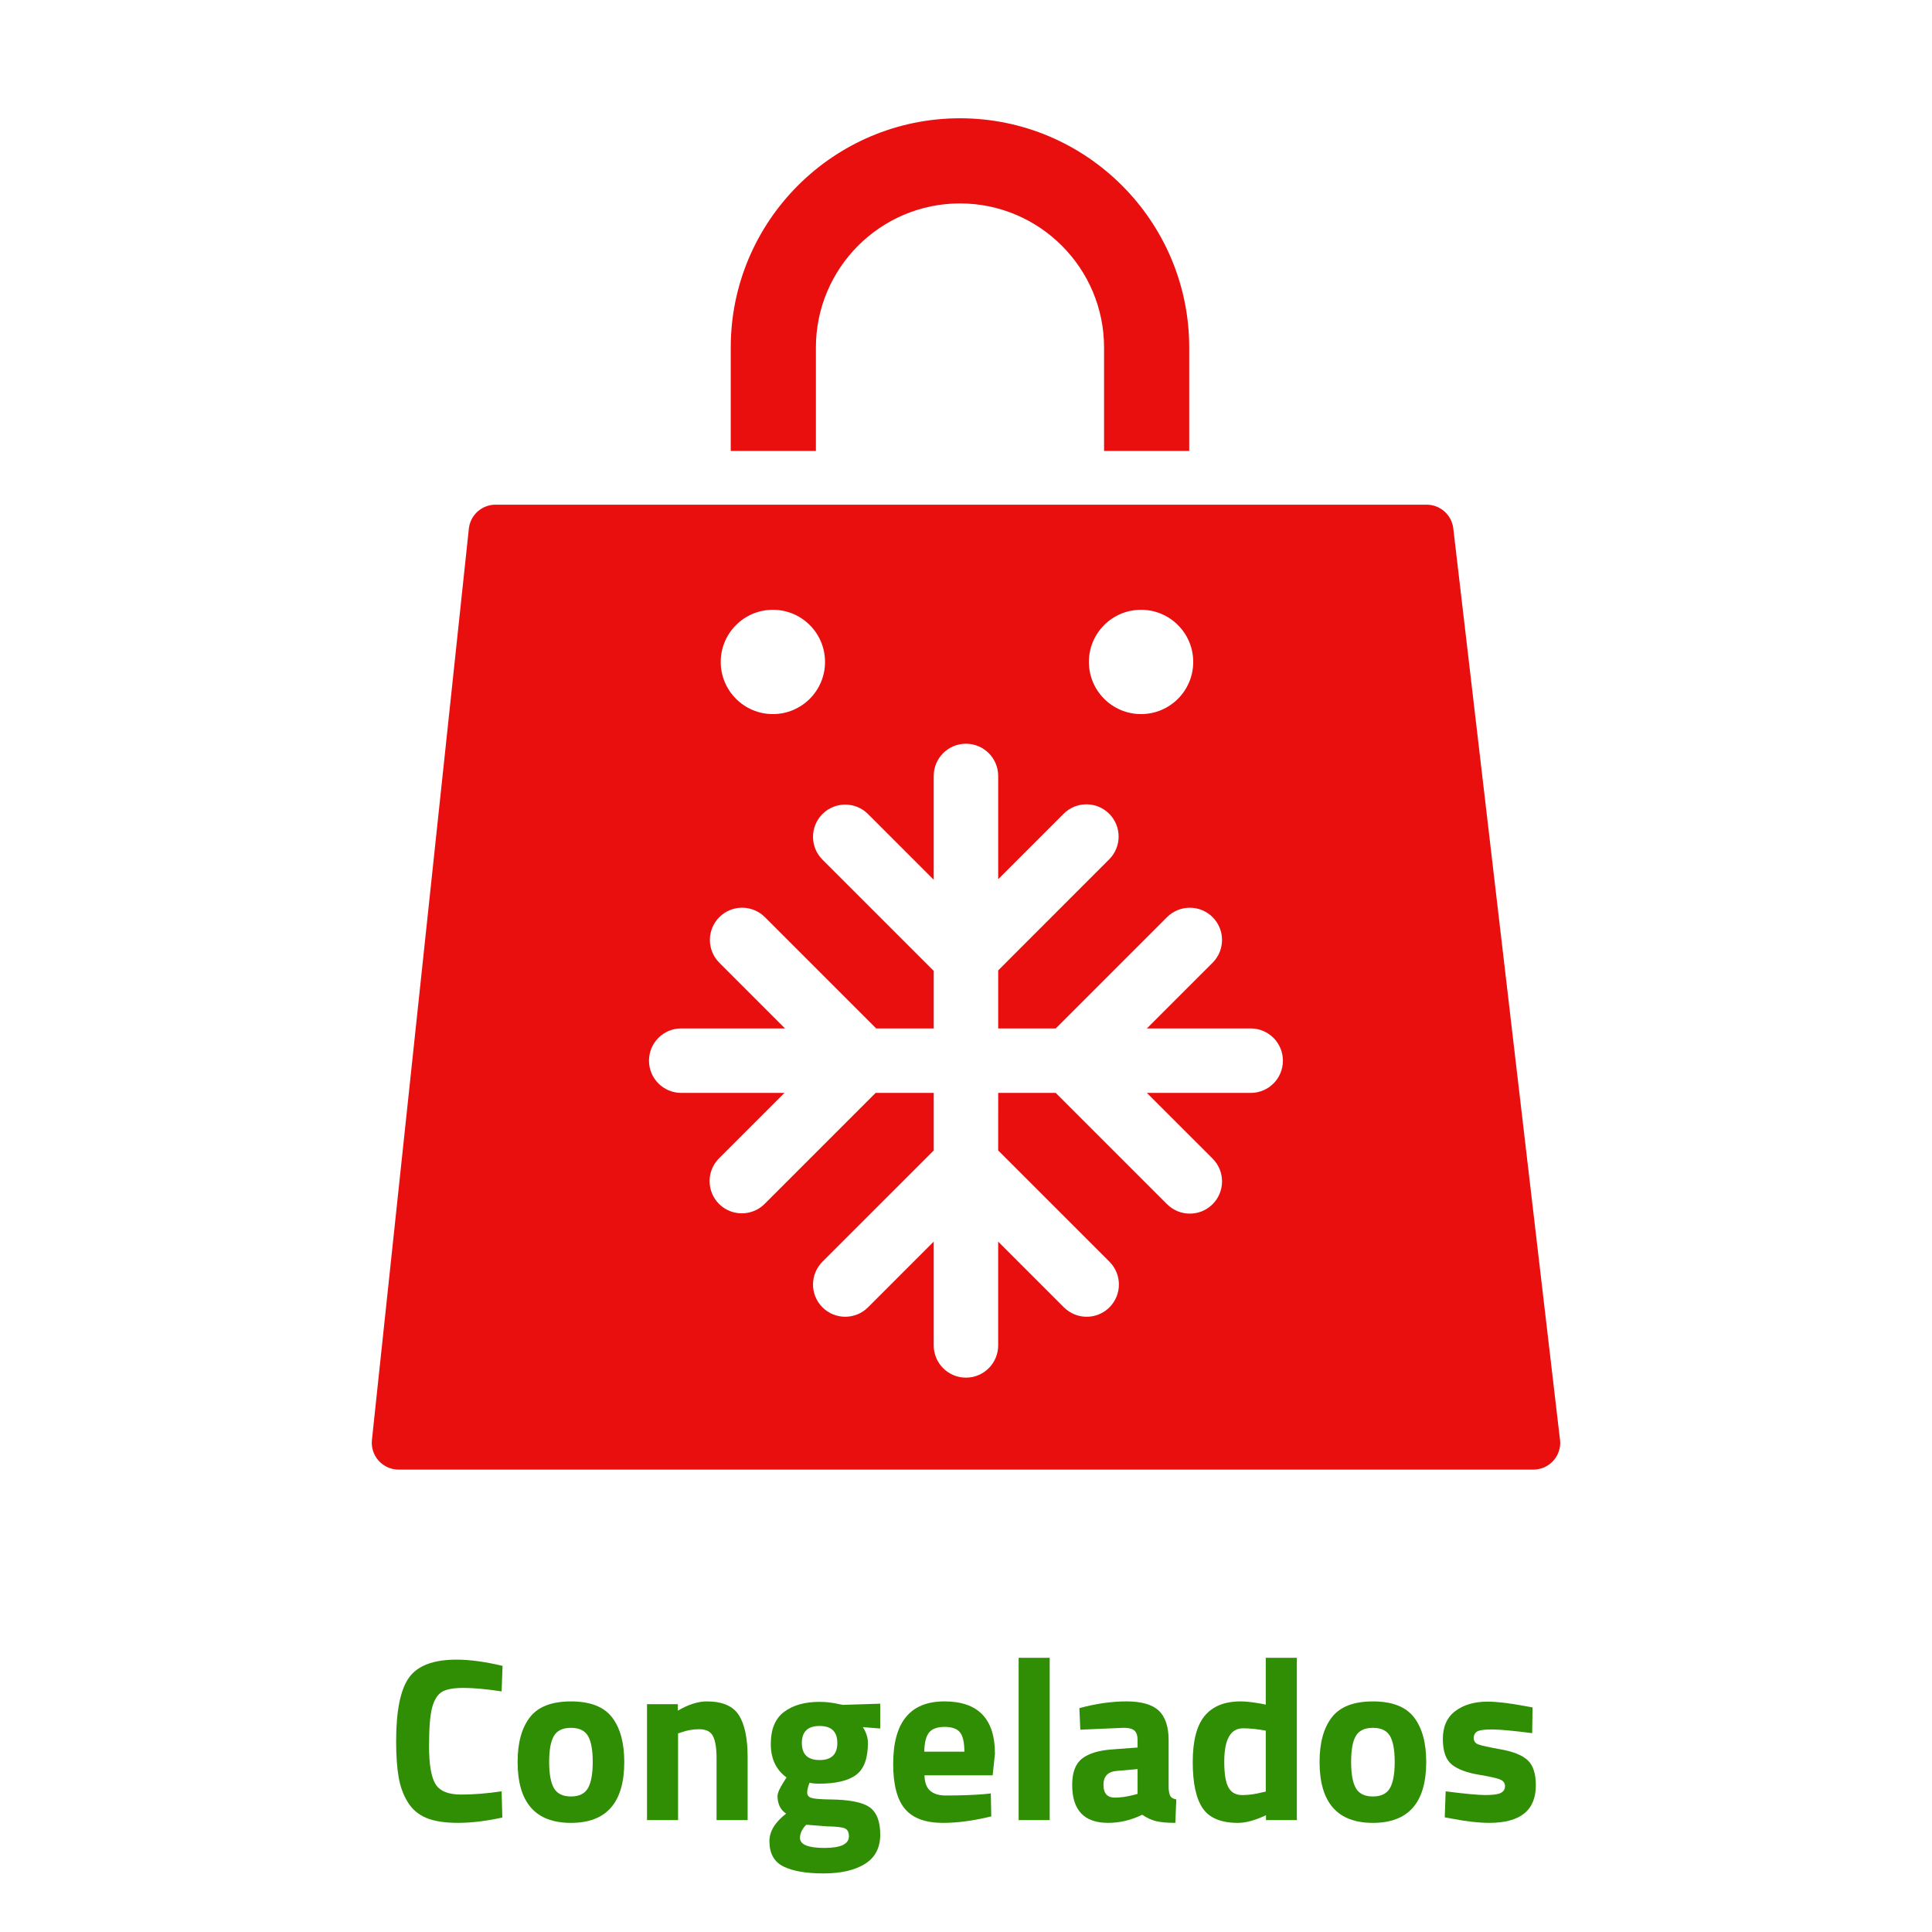 <?xml version="1.0" encoding="utf-8"?>
<!-- Generator: Adobe Illustrator 16.0.0, SVG Export Plug-In . SVG Version: 6.00 Build 0)  -->
<!DOCTYPE svg PUBLIC "-//W3C//DTD SVG 1.1//EN" "http://www.w3.org/Graphics/SVG/1.1/DTD/svg11.dtd">
<svg version="1.1" id="Capa_1" xmlns:x="http://ns.adobe.com/Extensibility/1.0/" xmlns:i="http://ns.adobe.com/AdobeIllustrator/10.0/" xmlns:graph="http://ns.adobe.com/Graphs/1.0/"
	 xmlns="http://www.w3.org/2000/svg" xmlns:xlink="http://www.w3.org/1999/xlink" xmlns:a="http://ns.adobe.com/AdobeSVGViewerExtensions/3.0/"
	 x="0px" y="0px" width="100px" height="100px" viewBox="0 0 100 100" enable-background="new 0 0 100 100" xml:space="preserve">
<g>
	<path fill="#2F8E03" d="M26,94.076c-0.848,0.184-1.612,0.275-2.292,0.275c-0.68,0-1.224-0.084-1.632-0.252
		c-0.408-0.168-0.729-0.436-0.96-0.804s-0.392-0.8-0.48-1.296c-0.088-0.496-0.132-1.12-0.132-1.872c0-1.576,0.222-2.674,0.666-3.294
		s1.262-0.93,2.454-0.93c0.688,0,1.484,0.107,2.388,0.323l-0.048,1.32c-0.792-0.12-1.45-0.18-1.974-0.18s-0.898,0.07-1.122,0.21
		c-0.224,0.14-0.39,0.406-0.498,0.798c-0.108,0.393-0.162,1.061-0.162,2.004c0,0.944,0.11,1.599,0.33,1.962
		c0.22,0.364,0.66,0.546,1.32,0.546s1.362-0.056,2.106-0.168L26,94.076z"/>
	<path fill="#2F8E03" d="M27.428,88.886c0.424-0.548,1.132-0.821,2.124-0.821s1.7,0.273,2.124,0.821s0.636,1.318,0.636,2.311
		c0,2.104-0.92,3.155-2.76,3.155s-2.76-1.052-2.76-3.155C26.792,90.204,27.004,89.434,27.428,88.886z M28.67,92.552
		c0.164,0.288,0.458,0.433,0.882,0.433s0.718-0.145,0.882-0.433c0.164-0.288,0.246-0.739,0.246-1.355s-0.082-1.064-0.246-1.345
		c-0.164-0.279-0.458-0.42-0.882-0.42s-0.718,0.141-0.882,0.42c-0.164,0.28-0.246,0.729-0.246,1.345S28.506,92.264,28.67,92.552z"/>
	<path fill="#2F8E03" d="M35.097,94.208h-1.608v-6h1.596v0.336c0.544-0.319,1.044-0.479,1.5-0.479c0.8,0,1.352,0.235,1.656,0.708
		c0.304,0.472,0.456,1.199,0.456,2.184v3.252h-1.608v-3.204c0-0.512-0.06-0.89-0.18-1.134s-0.36-0.366-0.72-0.366
		c-0.328,0-0.644,0.057-0.948,0.168l-0.144,0.048V94.208z"/>
	<path fill="#2F8E03" d="M45.561,94.958c0,0.684-0.264,1.189-0.792,1.518c-0.528,0.328-1.242,0.492-2.142,0.492
		s-1.592-0.12-2.076-0.359c-0.484-0.24-0.726-0.677-0.726-1.309c0-0.504,0.288-0.979,0.864-1.428
		c-0.296-0.2-0.444-0.504-0.444-0.912c0-0.16,0.12-0.424,0.36-0.792L40.712,92c-0.544-0.392-0.816-0.97-0.816-1.734
		c0-0.764,0.23-1.317,0.69-1.661c0.46-0.345,1.07-0.517,1.83-0.517c0.344,0,0.684,0.04,1.02,0.12l0.192,0.036l1.932-0.061v1.284
		l-0.9-0.071c0.176,0.271,0.264,0.544,0.264,0.815c0,0.8-0.204,1.353-0.612,1.656c-0.408,0.304-1.048,0.456-1.92,0.456
		c-0.185,0-0.348-0.017-0.492-0.048c-0.08,0.208-0.12,0.378-0.12,0.51s0.068,0.222,0.204,0.27c0.136,0.049,0.456,0.076,0.96,0.084
		c1.008,0.009,1.696,0.143,2.064,0.402S45.561,94.274,45.561,94.958z M41.408,95.132c0,0.344,0.422,0.517,1.266,0.517
		c0.844,0,1.266-0.2,1.266-0.601c0-0.216-0.072-0.354-0.216-0.414c-0.144-0.06-0.448-0.094-0.912-0.102l-1.08-0.084
		C41.517,94.664,41.408,94.892,41.408,95.132z M41.504,90.218c0,0.588,0.306,0.882,0.918,0.882s0.918-0.294,0.918-0.882
		s-0.306-0.882-0.918-0.882S41.504,89.63,41.504,90.218z"/>
	<path fill="#2F8E03" d="M48.146,92.69c0.188,0.164,0.458,0.245,0.811,0.245c0.744,0,1.408-0.023,1.992-0.071l0.336-0.036
		l0.023,1.188c-0.92,0.225-1.752,0.336-2.497,0.336c-0.904,0-1.56-0.239-1.968-0.72c-0.408-0.479-0.612-1.26-0.612-2.34
		c0-2.152,0.884-3.228,2.652-3.228c1.744,0,2.616,0.903,2.616,2.712l-0.119,1.115h-3.529C47.86,92.26,47.958,92.526,48.146,92.69z
		 M49.916,90.668c0-0.479-0.076-0.813-0.228-1.002c-0.151-0.188-0.418-0.282-0.798-0.282s-0.648,0.099-0.804,0.294
		c-0.156,0.196-0.238,0.526-0.246,0.99H49.916z"/>
	<path fill="#2F8E03" d="M52.725,94.208v-8.4h1.607v8.4H52.725z"/>
	<path fill="#2F8E03" d="M60.488,90.08v2.496c0.016,0.191,0.049,0.326,0.096,0.401c0.049,0.076,0.148,0.131,0.301,0.162
		l-0.049,1.212c-0.408,0-0.734-0.027-0.979-0.084c-0.244-0.056-0.49-0.168-0.736-0.336c-0.576,0.28-1.164,0.42-1.766,0.42
		c-1.24,0-1.859-0.655-1.859-1.968c0-0.64,0.172-1.094,0.516-1.361c0.344-0.269,0.873-0.427,1.584-0.475l1.285-0.096V90.08
		c0-0.248-0.057-0.418-0.168-0.51c-0.113-0.092-0.293-0.139-0.541-0.139l-2.256,0.097l-0.047-1.116
		c0.855-0.232,1.668-0.348,2.441-0.348c0.771,0,1.328,0.16,1.668,0.479C60.318,88.864,60.488,89.376,60.488,90.08z M57.789,91.664
		c-0.449,0.04-0.674,0.28-0.674,0.72c0,0.44,0.197,0.66,0.59,0.66c0.303,0,0.635-0.048,0.994-0.144l0.182-0.049v-1.283
		L57.789,91.664z"/>
	<path fill="#2F8E03" d="M67.125,85.808v8.4h-1.598v-0.252c-0.559,0.264-1.043,0.396-1.451,0.396c-0.873,0-1.48-0.252-1.824-0.756
		s-0.516-1.302-0.516-2.394s0.205-1.888,0.617-2.388s1.035-0.75,1.867-0.75c0.256,0,0.611,0.04,1.066,0.119l0.229,0.049v-2.425
		H67.125z M65.348,92.768l0.168-0.035v-3.156c-0.439-0.08-0.832-0.12-1.176-0.12c-0.648,0-0.973,0.576-0.973,1.728
		c0,0.624,0.072,1.068,0.217,1.332c0.145,0.265,0.383,0.396,0.715,0.396S64.98,92.864,65.348,92.768z"/>
	<path fill="#2F8E03" d="M68.938,88.886c0.424-0.548,1.131-0.821,2.123-0.821s1.699,0.273,2.125,0.821
		c0.424,0.548,0.635,1.318,0.635,2.311c0,2.104-0.92,3.155-2.76,3.155s-2.76-1.052-2.76-3.155
		C68.301,90.204,68.512,89.434,68.938,88.886z M70.178,92.552c0.164,0.288,0.459,0.433,0.883,0.433s0.719-0.145,0.883-0.433
		s0.246-0.739,0.246-1.355s-0.082-1.064-0.246-1.345c-0.164-0.279-0.459-0.42-0.883-0.42s-0.719,0.141-0.883,0.42
		c-0.164,0.28-0.244,0.729-0.244,1.345S70.014,92.264,70.178,92.552z"/>
	<path fill="#2F8E03" d="M79.305,89.708c-0.992-0.128-1.686-0.192-2.082-0.192s-0.652,0.036-0.768,0.108
		c-0.117,0.072-0.174,0.186-0.174,0.342s0.078,0.265,0.232,0.324c0.156,0.06,0.557,0.148,1.201,0.264
		c0.643,0.116,1.102,0.307,1.373,0.57s0.408,0.692,0.408,1.284c0,1.296-0.803,1.943-2.412,1.943c-0.527,0-1.168-0.071-1.92-0.216
		l-0.383-0.071l0.047-1.345c0.992,0.128,1.682,0.192,2.07,0.192s0.652-0.038,0.793-0.114c0.139-0.076,0.209-0.189,0.209-0.342
		s-0.074-0.264-0.223-0.336c-0.146-0.072-0.531-0.16-1.15-0.264c-0.621-0.104-1.082-0.28-1.387-0.528s-0.457-0.69-0.457-1.326
		s0.217-1.116,0.648-1.44c0.432-0.323,0.988-0.485,1.668-0.485c0.473,0,1.117,0.076,1.932,0.228l0.396,0.072L79.305,89.708z"/>
</g>
<g>
	<path fill="#EA0F0F" d="M42.231,17.987c0-4.113,3.345-7.458,7.457-7.458c4.113,0,7.458,3.345,7.458,7.458v5.355h4.408v-5.355
		c0-6.542-5.322-11.865-11.866-11.865c-6.542,0-11.865,5.322-11.865,11.865v5.355h4.408V17.987z"/>
	<path fill="#EA0F0F" d="M80.732,74.413l-5.51-47.063c-0.083-0.7-0.676-1.228-1.38-1.228H25.65c-0.712,0-1.307,0.536-1.383,1.243
		L19.251,74.53c-0.043,0.393,0.085,0.784,0.349,1.076c0.263,0.294,0.639,0.461,1.033,0.461h58.732c0,0,0.001,0,0.002,0
		c0.769,0,1.39-0.623,1.39-1.391C80.757,74.588,80.748,74.499,80.732,74.413z M59.061,31.562c1.491,0,2.7,1.209,2.7,2.7
		c0,1.491-1.209,2.699-2.7,2.699s-2.7-1.208-2.7-2.699C56.36,32.771,57.569,31.562,59.061,31.562z M40.004,31.562
		c1.491,0,2.699,1.209,2.699,2.7c0,1.491-1.208,2.699-2.699,2.699c-1.49,0-2.699-1.208-2.699-2.699
		C37.305,32.771,38.514,31.562,40.004,31.562z M64.737,56.569h-5.374l3.402,3.401c0.65,0.652,0.65,1.707,0,2.358
		c-0.326,0.326-0.753,0.489-1.179,0.489c-0.429,0-0.854-0.163-1.181-0.489l-5.761-5.76h-2.978l-0.001,2.979l5.761,5.76
		c0.651,0.652,0.651,1.708,0,2.359c-0.325,0.326-0.753,0.489-1.179,0.489c-0.428,0-0.854-0.163-1.181-0.489l-3.401-3.401v5.373
		c0,0.921-0.748,1.669-1.667,1.669c-0.922,0-1.669-0.748-1.669-1.669v-5.373l-3.4,3.401c-0.652,0.652-1.709,0.652-2.36,0
		c-0.65-0.651-0.65-1.707,0-2.359l5.761-5.76v-2.979h-3.007l-5.747,5.747c-0.324,0.325-0.752,0.487-1.179,0.487
		s-0.854-0.162-1.18-0.487c-0.651-0.652-0.651-1.708,0-2.359l3.387-3.388h-5.344c-0.922,0-1.668-0.747-1.668-1.668
		c0-0.923,0.746-1.669,1.668-1.669h5.372l-3.4-3.401c-0.651-0.651-0.651-1.708,0-2.359c0.65-0.651,1.706-0.651,2.358,0l5.761,5.761
		h2.979v-2.979l-5.761-5.76c-0.65-0.651-0.65-1.708,0-2.358c0.651-0.652,1.708-0.652,2.36,0l3.4,3.401v-5.373
		c0-0.921,0.747-1.668,1.669-1.668c0.92,0,1.668,0.747,1.668,1.668v5.345l3.387-3.387c0.652-0.652,1.707-0.652,2.358,0
		c0.652,0.651,0.652,1.708,0,2.359l-5.745,5.748v3.005h2.978l5.761-5.761c0.652-0.651,1.709-0.651,2.359,0
		c0.651,0.652,0.651,1.708,0,2.359l-3.402,3.401h5.374c0.921,0,1.667,0.746,1.667,1.669C66.404,55.822,65.658,56.569,64.737,56.569z
		"/>
</g>
</svg>
